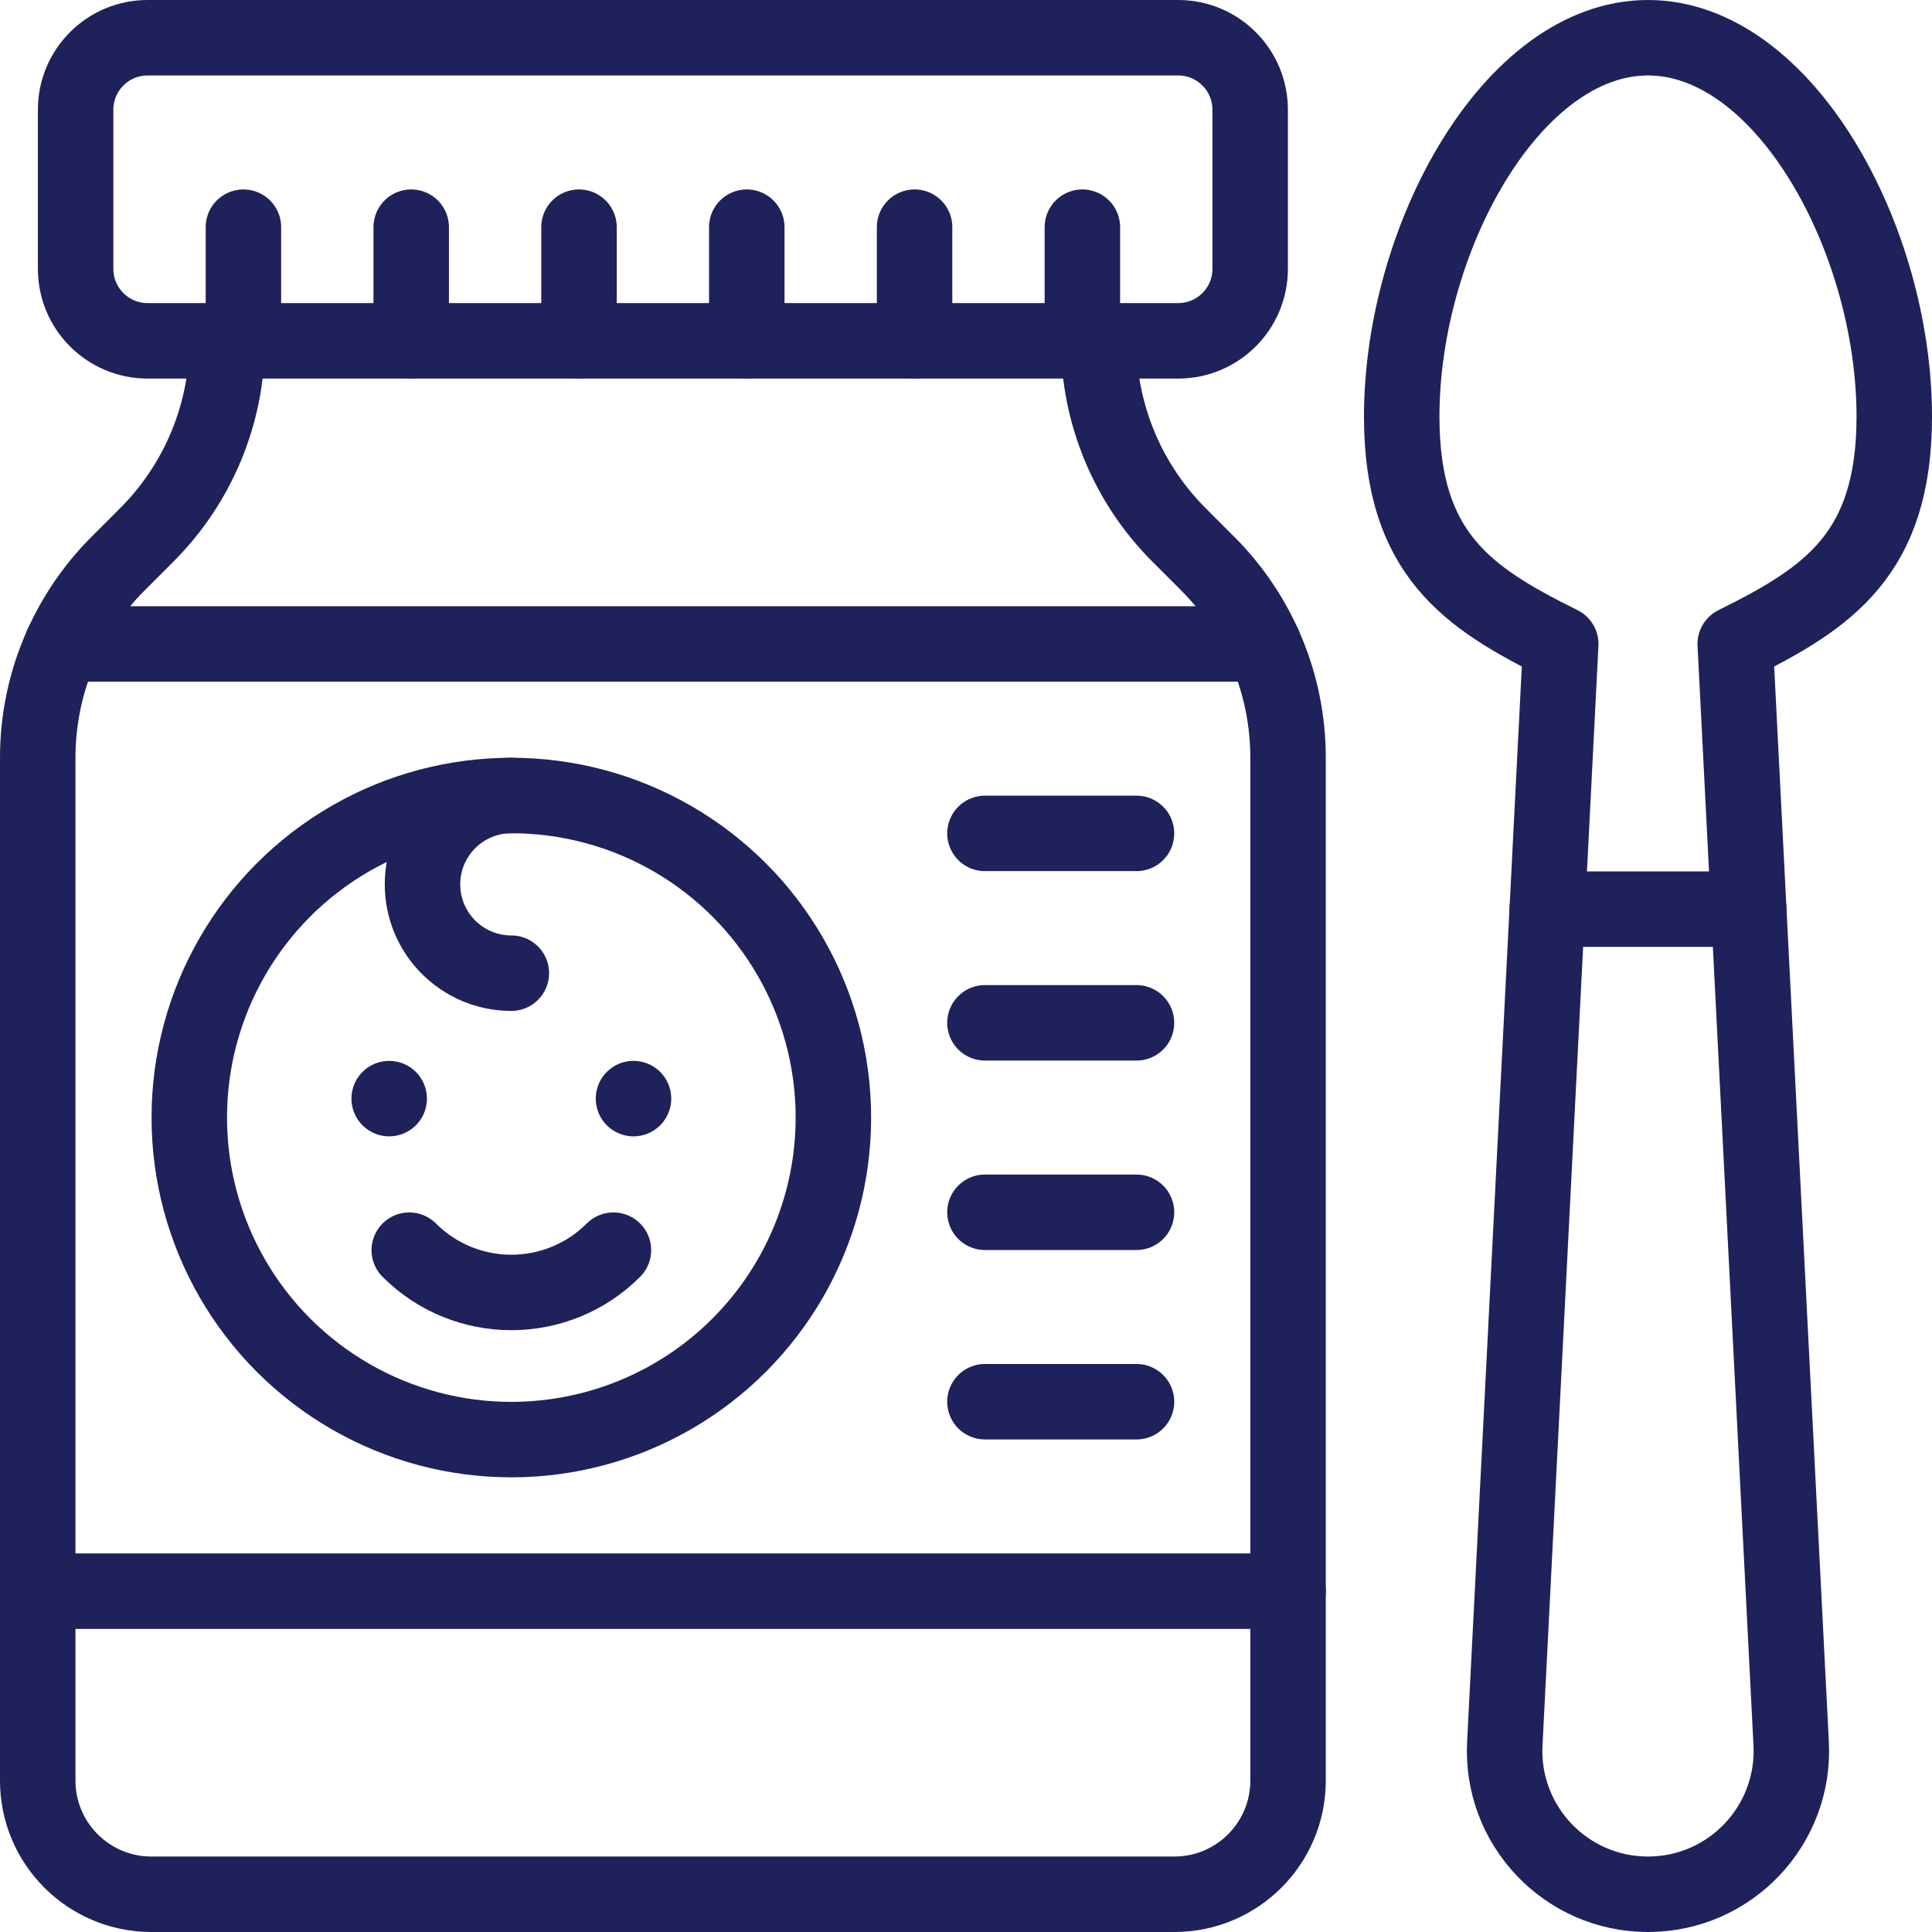 <svg xmlns="http://www.w3.org/2000/svg" xmlns:xlink="http://www.w3.org/1999/xlink" xmlns:svgjs="http://svgjs.dev/svgjs" id="Capa_1" x="0px" y="0px" viewBox="0 0 512 512" style="enable-background:new 0 0 512 512;" xml:space="preserve" width="300" height="300"><g width="100%" height="100%" transform="matrix(1,0,0,1,0,0)"><g id="XMLID_376_">	<g id="XMLID_377_">		<g id="XMLID_378_">							<path id="XMLID_379_" style="stroke-linecap: round; stroke-linejoin: round; stroke-miterlimit: 10;" d="&#10;&#9;&#9;&#9;&#9;M60.204,90.326c0,19.287-7.661,37.784-21.3,51.423l-7.604,7.605C17.662,162.992,10,181.488,10,200.775v271.102&#10;&#9;&#9;&#9;&#9;C10,488.514,23.486,502,40.123,502h271.102c16.636,0,30.122-13.486,30.122-30.123V200.775c0-19.287-7.661-37.783-21.3-51.422&#10;&#9;&#9;&#9;&#9;l-7.604-7.605c-13.639-13.639-21.301-32.136-21.301-51.423" fill="none" fill-opacity="1" stroke="#1f215a" stroke-opacity="1" data-original-stroke-color="#000000ff" stroke-width="20" data-original-stroke-width="20"></path>			<path style="stroke-linecap: round; stroke-linejoin: round; stroke-miterlimit: 10;" d="&#10;&#9;&#9;&#9;&#9;M312.228,90.326H39.118c-10.536,0-19.077-8.541-19.077-19.077V29.078C20.041,18.541,28.582,10,39.118,10h273.11&#10;&#9;&#9;&#9;&#9;c10.536,0,19.078,8.541,19.078,19.078v42.171C331.307,81.785,322.765,90.326,312.228,90.326z" fill="none" fill-opacity="1" stroke="#1f215a" stroke-opacity="1" data-original-stroke-color="#000000ff" stroke-width="20" data-original-stroke-width="20"></path>							<line id="XMLID_380_" style="stroke-linecap: round; stroke-linejoin: round; stroke-miterlimit: 10;" x1="64.508" y1="60.204" x2="64.508" y2="90.326" fill="none" fill-opacity="1" stroke="#1f215a" stroke-opacity="1" data-original-stroke-color="#000000ff" stroke-width="20" data-original-stroke-width="20"></line>							<line id="XMLID_381_" style="stroke-linecap: round; stroke-linejoin: round; stroke-miterlimit: 10;" x1="108.974" y1="60.204" x2="108.974" y2="90.326" fill="none" fill-opacity="1" stroke="#1f215a" stroke-opacity="1" data-original-stroke-color="#000000ff" stroke-width="20" data-original-stroke-width="20"></line>							<line id="XMLID_382_" style="stroke-linecap: round; stroke-linejoin: round; stroke-miterlimit: 10;" x1="153.439" y1="60.204" x2="153.439" y2="90.326" fill="none" fill-opacity="1" stroke="#1f215a" stroke-opacity="1" data-original-stroke-color="#000000ff" stroke-width="20" data-original-stroke-width="20"></line>							<line id="XMLID_383_" style="stroke-linecap: round; stroke-linejoin: round; stroke-miterlimit: 10;" x1="197.906" y1="60.204" x2="197.906" y2="90.326" fill="none" fill-opacity="1" stroke="#1f215a" stroke-opacity="1" data-original-stroke-color="#000000ff" stroke-width="20" data-original-stroke-width="20"></line>							<line id="XMLID_384_" style="stroke-linecap: round; stroke-linejoin: round; stroke-miterlimit: 10;" x1="242.373" y1="60.204" x2="242.373" y2="90.326" fill="none" fill-opacity="1" stroke="#1f215a" stroke-opacity="1" data-original-stroke-color="#000000ff" stroke-width="20" data-original-stroke-width="20"></line>							<line id="XMLID_385_" style="stroke-linecap: round; stroke-linejoin: round; stroke-miterlimit: 10;" x1="286.84" y1="60.204" x2="286.84" y2="90.326" fill="none" fill-opacity="1" stroke="#1f215a" stroke-opacity="1" data-original-stroke-color="#000000ff" stroke-width="20" data-original-stroke-width="20"></line>							<path id="XMLID_386_" style="stroke-linecap: round; stroke-linejoin: round; stroke-miterlimit: 10;" d="&#10;&#9;&#9;&#9;&#9;M502,110.408C502,63.272,472.779,10,436.734,10s-65.266,53.272-65.266,100.408c0,36.486,17.516,48.037,42.145,60.244&#10;&#9;&#9;&#9;&#9;l-14.815,291.246C397.59,483.676,414.923,502,436.734,502c21.812,0,39.146-18.324,37.935-40.102l-14.814-291.246&#10;&#9;&#9;&#9;&#9;C484.485,158.445,502,146.895,502,110.408z" fill="none" fill-opacity="1" stroke="#1f215a" stroke-opacity="1" data-original-stroke-color="#000000ff" stroke-width="20" data-original-stroke-width="20"></path>							<line id="XMLID_387_" style="stroke-linecap: round; stroke-linejoin: round; stroke-miterlimit: 10;" x1="463.434" y1="240.939" x2="410.036" y2="240.939" fill="none" fill-opacity="1" stroke="#1f215a" stroke-opacity="1" data-original-stroke-color="#000000ff" stroke-width="20" data-original-stroke-width="20"></line>							<line id="XMLID_388_" style="stroke-linecap: round; stroke-linejoin: round; stroke-miterlimit: 10;" x1="334.81" y1="170.652" x2="16.536" y2="170.652" fill="none" fill-opacity="1" stroke="#1f215a" stroke-opacity="1" data-original-stroke-color="#000000ff" stroke-width="20" data-original-stroke-width="20"></line>							<line id="XMLID_389_" style="stroke-linecap: round; stroke-linejoin: round; stroke-miterlimit: 10;" x1="341.347" y1="421.674" x2="10" y2="421.674" fill="none" fill-opacity="1" stroke="#1f215a" stroke-opacity="1" data-original-stroke-color="#000000ff" stroke-width="20" data-original-stroke-width="20"></line>							<circle style="stroke-linecap: round; stroke-linejoin: round; stroke-miterlimit: 10;" cx="135.51" cy="296.163" r="85.347" fill="none" fill-opacity="1" stroke="#1f215a" stroke-opacity="1" data-original-stroke-color="#000000ff" stroke-width="20" data-original-stroke-width="20"></circle>			<path style="stroke-linecap: round; stroke-linejoin: round; stroke-miterlimit: 10;" d="&#10;&#9;&#9;&#9;&#9;M162.564,331.307c-14.941,14.94-39.165,14.94-54.107,0" fill="none" fill-opacity="1" stroke="#1f215a" stroke-opacity="1" data-original-stroke-color="#000000ff" stroke-width="20" data-original-stroke-width="20"></path>							<line style="stroke-linecap: round; stroke-linejoin: round; stroke-miterlimit: 10;" x1="103.137" y1="291.143" x2="103.137" y2="291.143" fill="none" fill-opacity="1" stroke="#1f215a" stroke-opacity="1" data-original-stroke-color="#000000ff" stroke-width="20" data-original-stroke-width="20"></line>							<line style="stroke-linecap: round; stroke-linejoin: round; stroke-miterlimit: 10;" x1="167.883" y1="291.143" x2="167.883" y2="291.143" fill="none" fill-opacity="1" stroke="#1f215a" stroke-opacity="1" data-original-stroke-color="#000000ff" stroke-width="20" data-original-stroke-width="20"></line>			<path style="stroke-linecap: round; stroke-linejoin: round; stroke-miterlimit: 10;" d="&#10;&#9;&#9;&#9;&#9;M135.51,257.904c-13.003,0-23.543-10.541-23.543-23.544c0-13.003,10.54-23.544,23.543-23.544" fill="none" fill-opacity="1" stroke="#1f215a" stroke-opacity="1" data-original-stroke-color="#000000ff" stroke-width="20" data-original-stroke-width="20"></path>							<line id="XMLID_390_" style="stroke-linecap: round; stroke-linejoin: round; stroke-miterlimit: 10;" x1="261.021" y1="220.857" x2="301.184" y2="220.857" fill="none" fill-opacity="1" stroke="#1f215a" stroke-opacity="1" data-original-stroke-color="#000000ff" stroke-width="20" data-original-stroke-width="20"></line>							<line id="XMLID_391_" style="stroke-linecap: round; stroke-linejoin: round; stroke-miterlimit: 10;" x1="261.021" y1="271.06" x2="301.184" y2="271.06" fill="none" fill-opacity="1" stroke="#1f215a" stroke-opacity="1" data-original-stroke-color="#000000ff" stroke-width="20" data-original-stroke-width="20"></line>							<line id="XMLID_392_" style="stroke-linecap: round; stroke-linejoin: round; stroke-miterlimit: 10;" x1="261.021" y1="321.266" x2="301.184" y2="321.266" fill="none" fill-opacity="1" stroke="#1f215a" stroke-opacity="1" data-original-stroke-color="#000000ff" stroke-width="20" data-original-stroke-width="20"></line>							<line id="XMLID_393_" style="stroke-linecap: round; stroke-linejoin: round; stroke-miterlimit: 10;" x1="261.021" y1="371.469" x2="301.184" y2="371.469" fill="none" fill-opacity="1" stroke="#1f215a" stroke-opacity="1" data-original-stroke-color="#000000ff" stroke-width="20" data-original-stroke-width="20"></line>		</g>	</g></g></g></svg>
